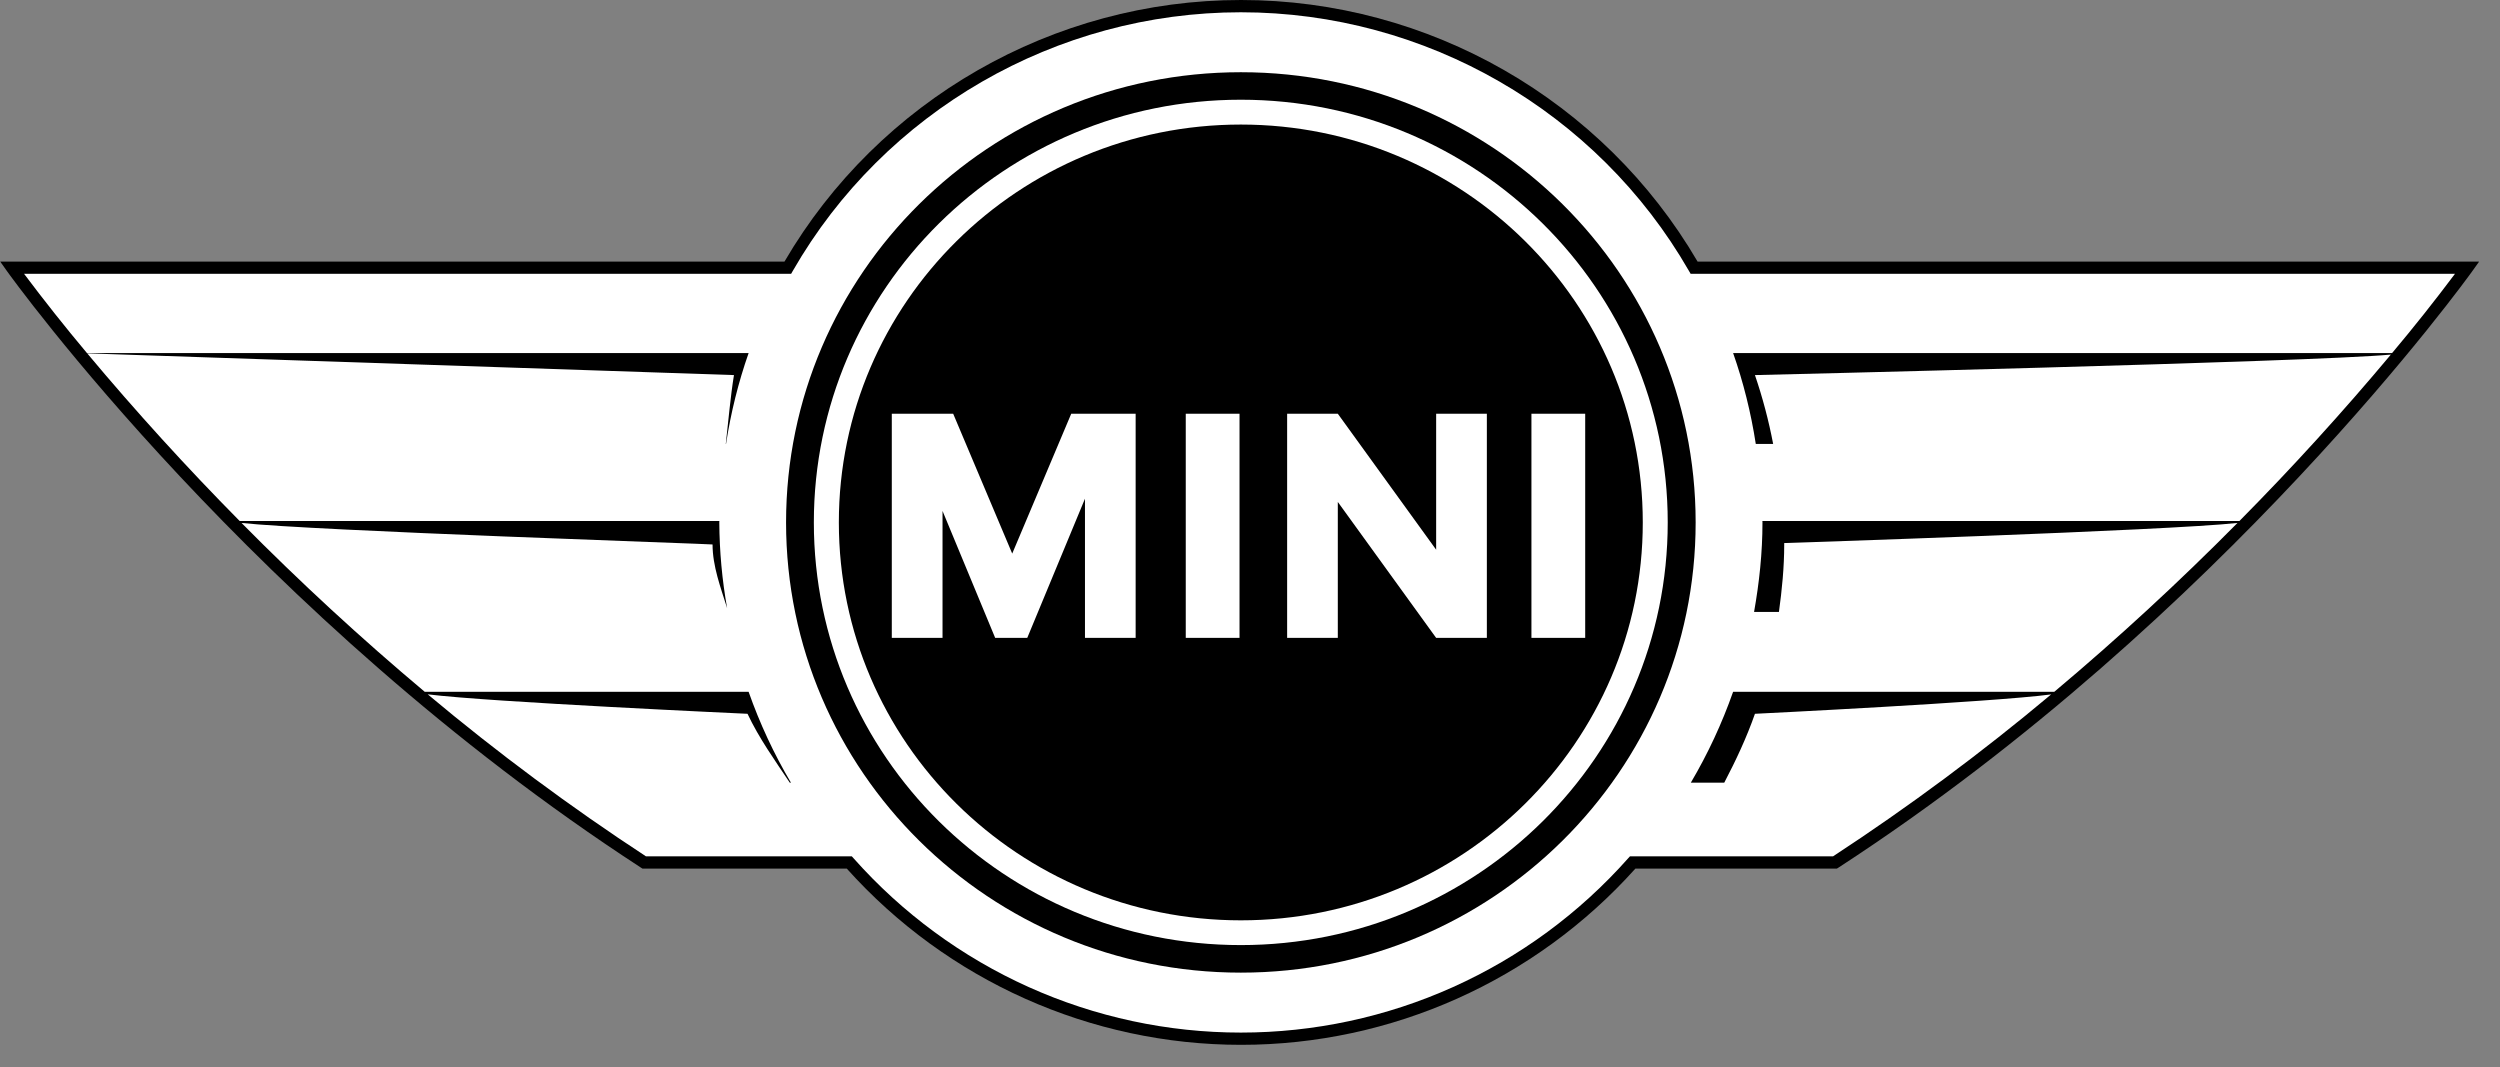 <svg xmlns="http://www.w3.org/2000/svg" width="89" height="38" viewBox="0 0 89 38" fill="none"><rect x="0" y="0" width="89" height="38" fill="#808080" stroke="none"/><g clip-path="url(#clip0_1226_38598)"><path d="M60.434 9.313C57.078 3.567 50.866 0 44.18 0C37.495 0 31.283 3.567 27.927 9.313H0.008L0.253 9.658C0.339 9.78 9.07 21.949 22.818 30.888L22.872 30.922H30.145C33.719 34.908 38.826 37.196 44.182 37.196C49.537 37.196 54.645 34.908 58.22 30.922H65.393L65.448 30.888C79.196 21.949 87.924 9.778 88.011 9.658L88.257 9.313H60.434Z" fill="black"></path><path d="M85.158 12.569H61.699C62.064 13.608 62.334 14.69 62.506 15.804H63.124C62.966 14.973 62.749 14.154 62.476 13.353C62.476 13.353 82.294 12.887 85.115 12.623C83.401 14.672 81.602 16.649 79.723 18.548H62.741L62.744 18.597C62.744 19.687 62.629 20.747 62.445 21.784H63.33C63.438 20.997 63.518 20.2 63.518 19.383L63.517 19.333C63.517 19.333 77.194 18.889 79.654 18.617C77.574 20.72 75.399 22.725 73.134 24.627H61.699C61.304 25.752 60.8 26.835 60.194 27.862H61.384C61.797 27.072 62.178 26.263 62.476 25.411C62.476 25.411 70.931 24.998 73.021 24.721C70.548 26.794 67.955 28.719 65.256 30.486H58.026L57.96 30.558C56.229 32.509 54.106 34.07 51.73 35.139C49.354 36.208 46.779 36.76 44.175 36.76C41.571 36.76 38.997 36.208 36.621 35.139C34.245 34.07 32.122 32.509 30.39 30.558L30.325 30.486H22.996C20.296 28.718 17.702 26.792 15.227 24.718C17.4 24.993 26.612 25.411 26.612 25.411C27.017 26.275 27.595 27.083 28.116 27.862H28.157C27.55 26.836 27.046 25.752 26.65 24.627H15.119C12.854 22.726 10.678 20.72 8.599 18.617C11.113 18.893 25.367 19.367 25.367 19.383C25.367 20.154 25.654 20.91 25.886 21.652C25.706 20.643 25.613 19.622 25.607 18.597L25.61 18.548H8.532C6.641 16.634 4.83 14.643 3.104 12.579L26.129 13.353C26.003 14.13 25.934 14.961 25.838 15.804H25.846C26.018 14.69 26.286 13.608 26.651 12.569H3.096C2.324 11.649 1.578 10.709 0.857 9.748H28.164L28.226 9.64C31.488 3.963 37.6 0.437 44.175 0.437C50.749 0.437 56.861 3.963 60.124 9.64L60.187 9.748H87.397C86.677 10.709 85.931 11.65 85.158 12.569Z" fill="white"></path><path d="M44.174 2.571C35.233 2.571 27.984 9.746 27.984 18.599C27.984 27.449 35.233 34.626 44.174 34.626C53.115 34.626 60.365 27.449 60.365 18.599C60.365 9.746 53.115 2.571 44.174 2.571Z" fill="black"></path><path d="M44.173 33.645C35.778 33.645 28.973 26.908 28.973 18.598C28.973 10.287 35.778 3.55 44.173 3.55C52.567 3.55 59.371 10.287 59.371 18.598C59.371 26.908 52.567 33.645 44.173 33.645Z" fill="white"></path><path d="M58.483 18.599C58.483 26.422 52.076 32.764 44.173 32.764C36.27 32.764 29.863 26.422 29.863 18.599C29.863 10.776 36.27 4.434 44.173 4.434C52.076 4.434 58.483 10.776 58.483 18.599Z" fill="black"></path><path d="M54.519 14.729H56.433V22.709H54.519V14.729ZM42.213 14.729H44.127V22.709H42.213V14.729ZM51.127 14.729V19.57L47.626 14.729H45.822V22.709H47.626V17.869L51.127 22.709H52.932V14.729H51.127ZM38.136 14.729L36.035 19.708L33.933 14.729H31.748V22.709H33.554V18.189L35.422 22.694L35.428 22.709H36.568L36.576 22.695L38.625 17.754V22.709H40.429V14.729H38.136Z" fill="white"></path></g><defs><clipPath id="clip0_1226_38598"><rect width="88.249" height="37.196" fill="white"></rect></clipPath></defs></svg>